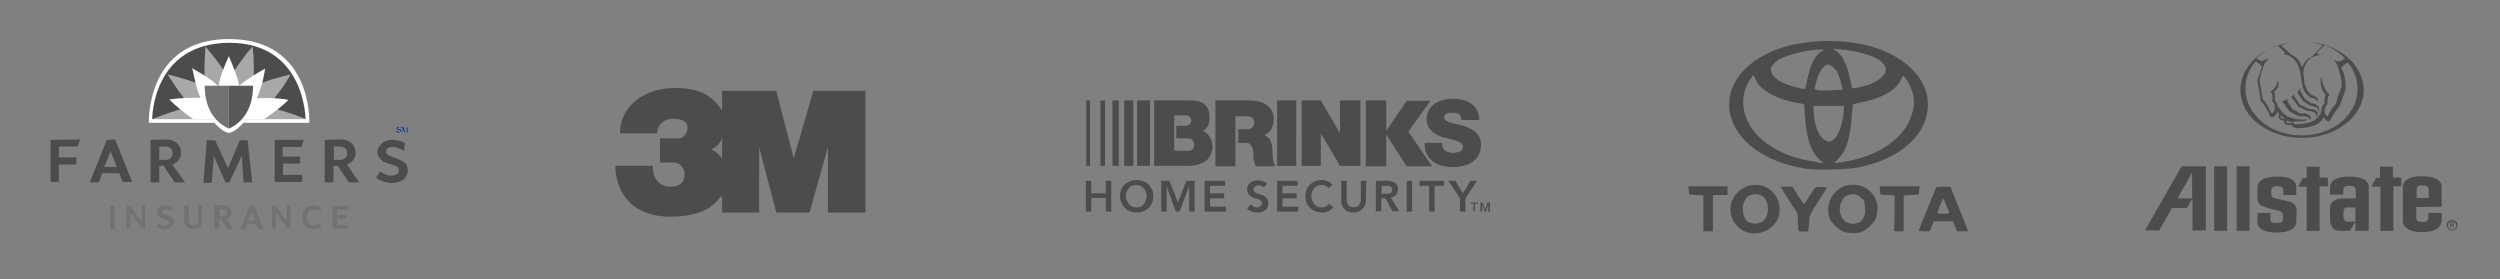<?xml version="1.0" encoding="utf-8"?>
<!-- Generator: Adobe Illustrator 22.1.0, SVG Export Plug-In . SVG Version: 6.00 Build 0)  -->
<svg version="1.1" id="Layer_1" xmlns="http://www.w3.org/2000/svg" xmlns:xlink="http://www.w3.org/1999/xlink" x="0px" y="0px"
	 viewBox="0 0 600 67" style="enable-background:new 0 0 600 67;" xml:space="preserve">
<rect x="0" y="0" width="600" height="67" fill="#808080" stroke="none"/>
<style type="text/css">
	.st0{fill:#FFFFFF;}
	.st1{fill:#013088;}
	.st2{fill:#B5C4EB;}
	.st3{fill:#E01A33;}
	.st4{fill:#B20032;}
	.st5{fill:#013186;}
	.st6{fill:#E21931;}
	.st7{fill:#4C4C4C;}
	.st8{fill:#A8A8A8;}
	.st9{fill:#003A5D;}
	.st10{fill:#1C4882;}
	.st11{fill:#CC2132;}
	.st12{fill:#CA222A;}
	.st13{fill:#002E94;}
	.st14{fill:#727272;}
	.st15{fill:#595959;}
	.st16{fill:#2AABE2;}
	.st17{fill:#015294;}
	.st18{fill:#0066B1;}
	.st19{fill:#A4CE4E;}
	.st20{fill:#0192D5;}
	.st21{fill:#0065A5;}
	.st22{fill:#A6A8AA;}
	.st23{fill:#F7F7F7;}
</style>
<g id="g3099_1_" transform="translate(-3.969 6.769)">
	<path id="path3010_1_" class="st0" d="M39.7,22.7h15.7c0,0,2.1,2.4,3.5,2.4c1.4,0,3.5-2.4,3.5-2.4h15.8c0,0,0.9-20.1-19.3-20.1
		C38.9,2.6,39.7,22.7,39.7,22.7z"/>
	<path id="path2995_1_" class="st7" d="M40.5,21.8h36.8c0,0-0.1-18.3-18.3-18.3C40.4,3.6,40.5,21.8,40.5,21.8z"/>
	<path id="path2997_1_" class="st8" d="M53.3,4.4c-0.3,3.2-0.3,6.3-0.2,9.5c-3-1.2-6-2.1-8.9-2.8c1.7,2.7,3.5,5.3,5.5,7.7
		c-3.1,0.8-6.2,1.8-9.1,3h36.7c-2.7-1.2-6-2.1-9.1-3c1.8-2.3,3.7-4.4,5.5-7.7c-3.1,0.7-6.1,1.6-8.9,2.8c0.1-3.1,0.2-6.2-0.2-9.5
		c-2.2,2.4-3.8,5-5.7,7.6C57.3,9.4,55.4,6.9,53.3,4.4L53.3,4.4z"/>
	<path id="path3002_1_" class="st0" d="M50.3,21.8c-2.3-1.6-4.2-3.2-5.7-4.7c2.6-0.4,4.9-0.4,7.5-0.4c-1.1-2.3-1.4-4.7-2-7.1
		c2.3,1.4,4.7,2.6,6.3,4.4c0.4-2.4,1.4-5,2.5-7.3c1,2.4,2,4.8,2.5,7.1c2.1-1.8,4.1-2.9,6.2-4.1c-0.4,2.6-1,5-2,7.1
		c2.5-0.1,5-0.1,7.6,0.4c-1.9,1.9-3.8,3.2-5.8,4.6L50.3,21.8L50.3,21.8z"/>
	<path id="path3004_1_" class="st14" d="M58.9,24.1V13.8h-5.8C53.1,19.8,56,22.8,58.9,24.1z"/>
	<path id="path3006_1_" class="st15" d="M58.9,24.1V13.8h5.8C64.7,19.8,61.8,22.8,58.9,24.1L58.9,24.1z"/>
	<path id="rect3012_1_" class="st7" d="M16.1,26.8v10.1h2v-4.2h4.2v-1.7h-4.2v-2.6h4.5l0.6-1.7L16.1,26.8L16.1,26.8z"/>
	<path id="path3019_1_" class="st7" d="M69.9,26.8v10.1h2l0,0h4.6v-1.7h-4.6v-2.7H76v-1.7h-4.2v-2.3h4.5l0.6-1.7L69.9,26.8
		L69.9,26.8z"/>
	<path id="path3029_1_" class="st7" d="M29.6,26.8l-4.1,10.2h2.2l0.8-2.2h4.1l0.8,2.1h2.3l-4.1-10.2L29.6,26.8L29.6,26.8z
		 M30.5,29.5l1.5,3.8h-3L30.5,29.5z"/>
	<path id="path3034_1_" class="st7" d="M40.1,26.8V37h2.1v-4h1l2.7,4h2.5l-3.1-4.3c0,0,2.1-0.6,2.1-2.7c0-3.2-3.2-3.3-3.2-3.3
		L40.1,26.8L40.1,26.8z M42.2,28.4h1.7c0,0,1.5,0.1,1.5,1.6c0,1.5-1.5,1.6-1.5,1.6h-1.7L42.2,28.4z"/>
	<path id="path3039_1_" class="st7" d="M81.9,26.8V37h2.1v-4h1l2.7,4h2.5l-3-4.3c0,0,2.1-0.6,2.1-2.7c0-3.2-3.2-3.3-3.2-3.3
		L81.9,26.8L81.9,26.8z M84.1,28.4h1.7c0,0,1.5,0.1,1.5,1.6c0,1.5-1.5,1.6-1.5,1.6h-1.7L84.1,28.4z"/>
	<path id="path3041_1_" class="st7" d="M55.3,30.7l-0.5,6.4h-2l0.8-10.2h2l3.1,6.7l2.8-6.7h1.9L64.5,37h-2.1L62,30.6L59,37h-0.9
		L55.3,30.7L55.3,30.7z"/>
	<path id="path3043_1_" class="st7" d="M94.2,35.9l1-1.5c1.9,1.2,3.2,1.3,4.4,0.4c0.2-0.8,0.1-1.3-0.3-1.6L95.9,32
		c-1.4-1.2-2-2.5-0.4-4.3c1.5-1.2,3.3-1.2,5.6-0.2l-0.1,1.9c-1.3-0.5-2.5-1.4-4-0.6c-0.8,1-0.1,1.4,0.4,1.8c2.1,0.8,3.8,1.4,4.2,2.3
		c0.6,1.7-0.1,2.6-0.6,3.3C98.6,37.9,95.8,37,94.2,35.9L94.2,35.9z"/>
	<path id="rect3045_1_" class="st14" d="M30.4,42.6h1.1v5.6h-1.1V42.6z"/>
	<path id="path3054_1_" class="st14" d="M35.3,44.4v3.7h-1v-5.5h0.9l2.7,3.7v-3.8h0.9v5.5h-0.8L35.3,44.4L35.3,44.4z"/>
	<path id="path3056_1_" class="st14" d="M70.2,44.4v3.7h-1v-5.5h0.9l2.7,3.7v-3.8h0.9v5.5H73L70.2,44.4z"/>
	<path id="path3058_1_" class="st14" d="M41.5,47.6l0.5-0.8c1,0.7,1.6,0.8,2.3,0.3c0.3-0.2,0.3-0.6,0-0.9l-1.9-0.8
		c-0.9-0.4-1.1-1.4-0.2-2.4c0.8-0.7,1.8-0.7,3.1-0.1l0,1.1c-0.7-0.3-1.7-0.8-2.2-0.3c-0.4,0.4-0.2,0.7,0.1,0.8
		c1.2,0.4,2.2,0.9,2.4,1.4c0.3,1-0.1,1.5-0.4,1.8C44,48.6,42.4,48.2,41.5,47.6z"/>
	<path id="path3060_1_" class="st14" d="M50.4,48.2c-2.1,0-2.3-1.9-2.3-1.9v-3.8h1.2v3.8c0,0,0,1,1.1,1c1,0,1.1-0.9,1.1-0.9v-3.9h1
		v3.8C52.6,46.3,52.6,48.2,50.4,48.2z"/>
	<path id="path3062_1_" class="st14" d="M55.4,42.5v5.6h1.2V46h0.5l1.5,2.2H60l-1.7-2.4c0,0,1.2-0.3,1.2-1.5c0-1.8-1.8-1.8-1.8-1.8
		H55.4z M56.6,43.4h1c0,0,0.8,0.1,0.8,0.9c0,0.8-0.8,0.8-0.8,0.8h-0.9L56.6,43.4L56.6,43.4z"/>
	<path id="path3064_1_" class="st14" d="M63.9,42.6l-2.2,5.6h1.2l0.4-1.2h2.2l0.4,1.2h1.3l-2.2-5.6L63.9,42.6L63.9,42.6z M64.4,44.1
		l0.8,2.1h-1.7L64.4,44.1z"/>
	<path id="path3066_1_" class="st14" d="M76.5,45.5c0-1.6,0.8-3,2.8-3c0.7,0,1.6,0.4,1.6,0.4l0.1,1.1c0,0-1-0.6-1.6-0.5
		c-1,0.1-1.8,0.6-1.8,2.1c0,1,0.8,1.7,1.7,1.7c0.7,0,1.4-0.5,1.4-0.5l0.4,0.9c0,0-1,0.5-1.8,0.5C77.8,48.2,76.5,47.3,76.5,45.5
		L76.5,45.5z"/>
	<path id="path3068_1_" class="st14" d="M83.8,42.6v5.5h3.6v-0.9h-2.5v-1.5h2.3v-0.9h-2.3v-1.2h2.4l0.3-0.9L83.8,42.6L83.8,42.6z"/>
	<path id="path3088_1_" class="st1" d="M99.2,24.6l0.2,0c0,0.1,0,0.1,0,0.2c0,0,0.1,0.1,0.1,0.1c0.1,0,0.1,0,0.2,0
		c0.1,0,0.1,0,0.2,0c0,0,0.1,0,0.1-0.1c0,0,0-0.1,0-0.1c0,0,0-0.1,0-0.1c0,0-0.1-0.1-0.1-0.1c0,0-0.1,0-0.2-0.1
		c-0.1,0-0.2-0.1-0.3-0.1c-0.1,0-0.1-0.1-0.2-0.1c0,0,0-0.1,0-0.2c0-0.1,0-0.1,0.1-0.2c0-0.1,0.1-0.1,0.2-0.1s0.2,0,0.2,0
		c0.1,0,0.2,0,0.3,0s0.1,0.1,0.2,0.1c0,0.1,0.1,0.1,0.1,0.2l-0.2,0c0-0.1,0-0.2-0.1-0.2c0,0-0.1-0.1-0.2-0.1c-0.1,0-0.2,0-0.2,0.1
		S99.4,24,99.4,24c0,0,0,0.1,0,0.1c0,0,0.1,0.1,0.3,0.1c0.2,0,0.2,0.1,0.3,0.1c0.1,0,0.1,0.1,0.2,0.1c0,0,0,0.1,0,0.2
		c0,0.1,0,0.1-0.1,0.2c0,0.1-0.1,0.1-0.2,0.2c-0.1,0-0.2,0-0.3,0c-0.1,0-0.2,0-0.3,0c-0.1,0-0.2-0.1-0.2-0.2
		C99.2,24.7,99.2,24.7,99.2,24.6L99.2,24.6z"/>
	<path id="path3090_1_" class="st1" d="M100.5,25v-1.3h0.3l0.3,1c0,0.1,0,0.2,0.1,0.2c0,0,0-0.1,0.1-0.2l0.3-0.9h0.2V25h-0.2v-1.1
		l-0.4,1.1h-0.2l-0.4-1.1V25L100.5,25L100.5,25z"/>
</g>
<g>
	<path class="st7" d="M531.4,55.4h3.1V39.9h-3.1V55.4L531.4,55.4z M536.8,55.4h3.1V39.9h-3.1V55.4L536.8,55.4z M527,39.9h-3.4
		l-8.8,15.4h3.4l3.1-5.4h3.6l1.3-2.3v7.7h3.2V39.9L527,39.9L527,39.9z M522.6,47.6l3.5-6.2v6.2H522.6z M551.1,53.3
		c0,0,0.3,2.5-4.7,2.5s-4.6-2.5-4.6-2.5v-2.2h3.1v1.2c0,0.4,0,0.8,0.2,1c0.4,0.3,2.1,0.3,2.5,0c0.3-0.2,0.3-0.9,0.3-0.9v-0.8
		c0-0.6-0.6-0.8-0.6-0.9c0,0-4-0.9-4.8-1.5c-0.8-0.7-0.7-1.6-0.7-1.6v-2.8c0.3-2.7,4.8-2.4,4.8-2.4s4.4-0.3,4.5,2.4v2h-3.1v-0.9
		c0-1-0.5-1.2-1.4-1.2c-1,0-1.5,0.2-1.5,1.3c0,0-0.2,1.2,0.6,1.5c0.8,0.2,3.5,0.8,3.8,0.9c0,0,1.7,0.4,1.7,2.2L551.1,53.3
		L551.1,53.3L551.1,53.3z M558.7,44.7v-2.1h-2V40h-3.1v2.7h-0.9l-1.2,2.1h2.1v10.6h3.1V44.7H558.7z M568.5,44.9
		c0-2.7-4.5-2.5-4.5-2.5s-4.5-0.3-4.8,2.4v1.9h3.2v-0.8c0-1.1,0.4-1.3,1.5-1.3c1,0,1.5,0.2,1.5,1.3v1.7h-2.9c0,0-3.5-0.2-3.3,2.7
		v2.6c0,0,0,2.5,2.4,2.5h2.4l1.3-2.2h-1.9c0,0-1,0.2-1-1.6c0-1.9,0.6-1.8,0.9-1.8h2v5.6h3.2L568.5,44.9L568.5,44.9z M576.3,44.7
		v-2.1h-2V40h-3.1v2.7h-0.9l-1.2,2.1h2.2v10.6h3.1V44.7H576.3L576.3,44.7z M579.9,47.5h3v-1.7c0-1-0.5-1.3-1.5-1.3
		c-1.1,0-1.4,0.1-1.4,1.2V47.5L579.9,47.5z M579.9,49.7v2.6c0,0-0.1,1,1.5,1c1.5,0,1.4-1,1.4-1v-1.2h3.2v1.7c0,3.2-4.7,2.9-4.7,2.9
		c-5,0-4.6-2.8-4.6-2.8v-8.2c0.3-2.7,4.8-2.4,4.8-2.4s4.5-0.1,4.5,2.5v4.8L579.9,49.7z M587.2,54c0-0.7,0.6-1.2,1.3-1.2
		c0.7,0,1.3,0.5,1.3,1.2c0,0.7-0.6,1.3-1.3,1.3C587.8,55.3,587.2,54.7,587.2,54z M588.5,55.1c0.6,0,1-0.4,1-1s-0.4-1-1-1
		c-0.6,0-1,0.4-1,1C587.4,54.6,587.9,55.1,588.5,55.1z M588.2,54.7H588v-1.4h0.5c0.3,0,0.5,0.1,0.5,0.4c0,0.3-0.2,0.4-0.4,0.4
		l0.4,0.6h-0.2l-0.4-0.6h-0.2L588.2,54.7L588.2,54.7L588.2,54.7z M588.5,53.9c0.2,0,0.3,0,0.3-0.2c0-0.2-0.2-0.2-0.3-0.2h-0.3v0.4
		H588.5L588.5,53.9z M549,23.7c0,0.1,0,0.2-0.1,0.3c0,0,0,0.1,0,0.1c0,0,0.2,0.3,0.2,0.4c0.1,0.1,0.1,0.2,0.2,0.3
		c0.1,0.2,0.3,0.4,0.4,0.6c0.1,0.1,0.1,0.1,0.1,0.2c0.1,0.2,0.4,0.6,0.4,0.6s0.3,0.1,0.4,0.2c0.2,0.1,0.5,0.2,0.7,0.4l0.2,0.1
		c0.1,0.1,0.5,0.3,0.5,0.3c0,0,0.7,0,1,0c0.3,0,0.7,0.1,1,0.3c0.3,0.2,0.5,0.4,0.6,0.7c0,0.2-0.1,0.4-0.2,0.5l-0.1,0.1l0-0.1
		c0-0.3-0.2-0.5-0.4-0.6c-0.4-0.2-0.8-0.2-1.3-0.2c-0.1,0-0.8,0-0.9,0h0h0c0,0-0.5-0.3-0.6-0.3c-0.1,0-0.2-0.1-0.4-0.2
		c-0.2-0.1-0.4-0.2-0.6-0.3c-0.1-0.1-0.5-0.3-0.5-0.3l0,0l0,0c-0.1-0.1-0.2-0.2-0.2-0.2l-0.6-0.8c-0.4-0.6-1.1-1.5-1.1-1.5l0.1,0
		c0.3-0.1,0.9-0.4,1-0.5L549,23.7L549,23.7L549,23.7z"/>
	<g>
		<path class="st7" d="M550.6,22.7c0,0.2,0,0.4,0,0.4c0.1,0.2,0.3,0.4,0.5,0.7c0.2,0.3,0.5,0.7,0.7,1.1c0.1,0.1,0.2,0.3,0.2,0.3
			c0,0,0.5,0.2,0.6,0.2c0.3,0.1,0.6,0.3,0.8,0.4l0.1,0l0.5,0.3c0,0,0.7,0.1,1,0.1c0.4,0.1,0.7,0.2,1,0.5c0.4,0.4,0.3,0.7,0.2,0.9
			c-0.1,0.3-0.3,0.5-0.5,0.6c0.3-0.3,0.2-0.8,0.1-0.9c-0.3-0.3-0.6-0.5-1.2-0.6l0,0l-0.9-0.1h0h0c0,0-0.4-0.2-0.6-0.3
			c-0.2-0.1-0.7-0.3-1-0.5l-0.5-0.2h0v0c0,0-0.2-0.2-0.2-0.3c-0.5-0.6-1.5-2.1-1.5-2.1l0,0c0.2-0.1,0.6-0.4,0.7-0.6l0.1-0.1
			L550.6,22.7L550.6,22.7z M552,21.1l0.1,0.2c0,0.2,0,0.4,0,0.6c0,0,0.8,1.3,0.9,1.5c0.1,0.2,0.3,0.5,0.3,0.5s0.3,0.1,0.4,0.2
			l0.1,0.1c0.2,0.1,0.4,0.2,0.5,0.3c0.1,0.1,0.4,0.3,0.4,0.3c0,0,0.5,0.1,0.6,0.1c0.3,0.1,0.5,0.1,0.7,0.3c0.3,0.2,0.6,0.6,0.6,0.9
			c0,0.5-0.3,0.7-0.3,0.7c0.2-0.5-0.1-0.9-0.3-1c-0.2-0.1-0.5-0.2-0.9-0.3c-0.3-0.1-0.6-0.1-0.6-0.1h0h0c0,0-0.4-0.3-0.5-0.3
			c-0.2-0.1-0.4-0.3-0.6-0.4l-0.1-0.1l-0.5-0.3h0v0c-0.1-0.1-0.2-0.2-0.2-0.3l-0.1-0.1c-0.3-0.4-1.2-1.8-1.2-1.8l0,0
			c0.3-0.2,0.6-0.6,0.6-0.7L552,21.1L552,21.1z"/>
		<path class="st7" d="M554.6,10.1c1,0.2,2,0.4,2.9,0.8l-0.1,0.1c-0.3,0.2-0.7,0.7-1.1,1.1c-0.6,0.7-1.3,1.4-1.6,1.6
			c-0.8,0.3-1.6,1.1-1.9,1.8c-0.1,0.3-0.2,0.5-0.3,0.7c-0.2-0.7-0.5-1.3-1-1.9c-0.4-0.5-1-0.9-1.6-1.2c0,0-1.6-1.5-2.3-2.1
			c-0.1,0-0.1-0.1-0.2-0.1c0.9-0.3,1.8-0.6,2.8-0.7c-7.1,0.7-12.5,5.6-12.5,11.4c0,6.4,6.6,11.5,14.8,11.5c8.2,0,14.8-5.2,14.8-11.5
			C567.2,15.7,561.7,10.8,554.6,10.1z M547.1,11.4c0.3,0.3,0.5,0.4,0.6,0.6c0.1,0.1,0.2,0.2,0.4,0.3c0.2,0.2,0.3,0.4,0.3,0.5
			c0,0,0,0-0.1,0.1l-0.1,0l0,0.2h0.1c0.8,0,1.6,0.5,2.1,1c0.9,0.8,1.5,2.2,1.7,3.5c0.1,0.8,0.2,1.1,0.2,1.4c0,0.2,0.1,0.3,0.1,0.5
			c0.1,0.7,0.2,1.3,0.3,1.6c0,0.1,0.2,0.3,0.2,0.5c0.1,0.1,0.1,0.3,0.2,0.3c0.1,0.2,0.2,0.4,0.2,0.4l0,0l0,0c0,0,0.2,0.2,0.3,0.3
			c0.1,0.1,0.3,0.3,0.5,0.5l0.1,0.1l0.2,0.2l0,0l0.5,0.1c0.5,0.1,1.1,0.4,1.2,0.8v0.1l0.1-0.1c0.1-0.2,0.1-0.4,0-0.6
			c-0.1-0.3-0.5-0.6-1.1-0.8l-0.4-0.1c0,0-0.1-0.2-0.2-0.3c0,0,0,0-0.1-0.1c-0.1-0.1-0.3-0.3-0.5-0.5c-0.1-0.1-0.2-0.1-0.2-0.2
			c0-0.2-0.1-0.4-0.2-0.6c-0.1-0.2-0.2-0.5-0.3-0.7c-0.1-0.2-0.1-0.6-0.2-1.1l0-0.3c-0.1-0.5-0.1-1-0.2-1.5c0-0.1,0-0.2,0-0.3
			c0.1-0.6,0.3-1.2,0.6-1.9c0.4-0.8,1.2-1.3,1.2-1.4c0.6-0.4,1.5-0.6,1.9-0.7c0.1,0,0.2-0.1,0.2-0.2c0,0-0.5-0.1-0.6-0.2
			c0-0.1,0-0.2,0.1-0.3c0.2-0.2,0.4-0.4,0.6-0.6c0.4-0.4,0.8-0.8,1.2-1.1l0,0l0,0c0,0,0,0,0,0c1.9,0.8,3.6,1.9,4.8,3.2
			c-0.3,0.2-0.5,0.4-0.6,0.4c-0.5,0.3-1,0.5-1.3,0.3l0,0c-0.1,0-0.3-0.1-0.4-0.2l0,0l-0.1,0l-0.1,0l-0.1,0l0.1,0.1
			c0.3,0.3,0.4,0.6,0.6,1l0.1,0.2c0,0.1,0.1,0.2,0.1,0.3c0,0,0,0.1,0,0.1c0,0.1,0.1,0.2,0.1,0.2c0,0.1,0.1,0.2,0.1,0.3
			c0.1,0.3,0.2,0.6,0.3,1.1c0.3,1.1,0.4,2,0.4,2.8l0,0c0,0,0,0.1,0,0.1l-0.3,0.8c-0.4,1.1-0.9,2.6-1,3.2c0,0.1,0,0.1,0,0.1
			c-1,1-1.7,2.3-2,3c0,0.1-0.1,0.1-0.1,0.1c-0.1,0-0.2-0.1-0.3-0.2c-0.3-0.2-0.4-0.7-0.4-1.2c0-0.6,0.3-1.2,0.7-1.5c0,0,0-0.1,0-0.2
			v0c-0.1-0.7,0.1-1.8,0.5-2.1l0,0l0,0c-1.2-1-1.8-2.8-1.9-4.1v-0.1l-0.1,0l-0.1,0.1c-0.1,0.9,0,1.8,0.1,2.2c0.3,1.3,1.1,2,1.1,2
			c-0.3,0.3-0.4,1.5-0.3,2c0,0,0,0,0,0l0,0c-0.6,0.5-0.7,1.1-0.8,1.6c0,0.1,0,0.3,0,0.5c-0.1,0.2-0.2,0.3-0.3,0.5
			c-0.5,0.8-0.9,1.3-1.8,1.7c-1.2,0.6-3.6,0.8-4.2,0.7c-0.2,0-0.4-0.2-0.4-0.3c0-0.1,0-0.2,0.1-0.3c0,0,0.1-0.1,0.1-0.1
			c1.2,0.1,2.5,0,2.9-0.2l0.1-0.3c-1,0.3-3.2-0.1-4.2-0.5c-1.2-0.5-1.5-1-2.5-2.3l-0.3-0.3c0-0.4-0.1-0.7-0.3-1
			c-0.2-0.3-0.4-0.5-0.4-0.5c0.2-0.5,0.1-1.6-0.1-2c1-0.8,1.3-1.5,0.9-2.5l0,0l-0.1,0l-0.1,0l0,0.1c0.1,1.1-0.9,1.9-1.6,2.4
			l-0.1,0.1l0.1,0c0.6,0.3,0.6,1.5,0.4,2.2v0l0,0c0.1,0.1,0.2,0.2,0.3,0.2c0.5,0.7,0.5,1.9-0.1,2.6c-0.1,0.1-0.2,0.2-0.3,0.1
			c-0.1,0-0.2-0.2-0.2-0.3l0,0l0,0l-0.2-0.3c-0.4-1-0.8-1.8-1.8-2.9c0,0,0-0.1,0-0.1c-0.2-1.5-0.4-2.5-0.6-3.6l-0.1-0.5
			c0-0.1,0-0.1,0-0.1c0.1-1.1,0.4-2,0.8-3l0.2-0.6c0-0.1,0.2-0.5,0.2-0.5l0-0.1c0.2-0.4,0.6-0.7,0.9-1l0.1-0.1l-0.1,0l-0.2,0
			c-0.2,0-0.5,0.2-0.7,0.3c-0.3,0.2-0.7,0.3-1,0.2c0,0-0.4-0.2-0.6-0.4c-0.1-0.1-0.2-0.1-0.3-0.2c1.3-1.3,3-2.4,4.9-3.1
			C546.9,11.2,547,11.3,547.1,11.4L547.1,11.4z M550.2,29.3L550.2,29.3c-0.1,0.1-0.2,0.2-0.4,0.2c-0.5,0.1-0.8,0.1-1-0.1
			c-0.1-0.1-0.1-0.3,0-0.5c0,0,0,0,0,0c0.1,0.1,0.2,0.1,0.3,0.2C549.5,29.1,549.8,29.2,550.2,29.3L550.2,29.3z M548.3,28.5
			c-0.1,0-0.2,0-0.3,0c-0.3,0-0.5-0.1-0.6-0.3c-0.1-0.1,0-0.3,0-0.5C547.8,28,548,28.3,548.3,28.5z M552.4,32.5
			c-7.5,0-13.5-5-13.5-11.3c0-2.5,0.9-4.7,2.5-6.5c0.2,0.2,0.4,0.3,0.4,0.3l1.1,0.9c-0.1,0.4-0.3,0.8-0.4,1.2
			c-0.3,0.9-0.7,1.8-0.7,2.5c0,0,0,0.1,0,0.1c0.1,0.5,0.2,1.1,0.3,1.7c0.2,0.9,0.4,1.8,0.4,2.5c0,0.2,0.1,0.3,0.1,0.3
			c0.5,0.5,1.2,1.5,2.1,3.3c0,0.1,0,0.1,0,0.1c0.1,0.2,0.2,0.4,0.3,0.5c0.1,0.1,0.4,0.1,0.6,0l0,0l0,0c0.5-0.3,0.8-0.8,1-1.3
			c0.1,0.2,0.3,0.3,0.4,0.5c-0.1,0.3-0.2,0.8,0,1.1c0.1,0.2,0.3,0.4,0.7,0.5c0.2,0,0.3,0,0.5,0c-0.1,0.2,0,0.5,0.1,0.7
			c0.1,0.2,0.3,0.4,0.8,0.4c0.3,0,0.6,0,0.9-0.1c0.1,0.5,0.5,0.7,0.9,0.8c0.4,0.1,0.9,0.1,1.8,0c1.2-0.1,2.6-0.5,3-0.7
			c1.1-0.6,1.4-0.9,1.9-1.7c0-0.1,0.1-0.1,0.1-0.2c0.1,0.2,0.2,0.4,0.4,0.6c0.3,0.3,0.6,0.4,0.8,0.4c0.2,0,0.3-0.1,0.4-0.3
			c0.5-1.1,1.5-2.5,2.2-3.4c0,0,0-0.1,0.1-0.1c0.2-0.6,0.7-2.2,1.1-3.1l0.2-0.6c0-0.1,0-0.1,0-0.2c0.1-1.4-0.1-2.7-0.4-3.8
			c-0.1-0.4-0.3-0.7-0.5-1c0-0.1-0.1-0.2-0.1-0.3v0l0,0c0.2-0.4,0.9-0.8,1.4-1.2l0.2-0.1c1.5,1.8,2.3,3.9,2.3,6.3
			C565.9,27.5,559.9,32.5,552.4,32.5L552.4,32.5z"/>
	</g>
</g>
<path class="st7" d="M195.2,21.8L190.5,38l-4.2-16.2h-13v4.7c-1.9-2.6-4.1-5.4-11.3-5.4c-7.2,0-13.2,4.2-13.2,10.9h8.9
	c0.1-2.2,1.8-3.5,3.7-3.5c2,0,3.6,0.5,3.6,2.1c0,1.6-1.2,2.6-1.9,2.6h-4.7V39h3.2c2.1,0.1,2.7,1.8,2.7,2.9c0,1.1-0.4,2.9-3.4,2.9
	c-3,0-4.4-2.5-4.2-5h-9c0,5.4,3.1,12.2,13.2,12.2c10.1,0,11.3-4.6,12.4-4.9V51h8.9V35.3l4.1,15.7h8l4.4-15.7V51h9V21.8H195.2z
	 M173.3,38.1c-0.4-0.9-1.9-2-2.7-2.3c1.2-0.3,2.3-1.4,2.7-2.7V38.1L173.3,38.1z"/>
<path class="st7" d="M419.1,55.7c-1.3-0.5-2.3-1.4-3.1-2.7c-2-3.6,0.5-8.1,4.6-8.6c3.5-0.4,6.5,2.3,6.5,5.8c0,1.6-0.4,2.6-1.4,3.8
	C424.1,55.8,421.3,56.5,419.1,55.7z M423.2,53c0.7-0.7,1.1-1.6,1.1-2.8c0-2.2-1.1-3.6-3-3.6c-1.3,0-2.2,0.6-2.7,1.8
	c-0.7,1.6-0.2,4.2,0.9,4.8C420.7,53.9,422.2,53.8,423.2,53z M442.7,55.7c-1.1-0.3-2.9-1.9-3.5-3.1c-0.9-2.1-0.4-4.9,1.4-6.6
	c3-2.9,8-1.9,9.6,1.9c0.6,1.3,0.5,3.5-0.1,4.7c-0.6,1.2-2.4,2.8-3.5,3.1C445.5,56.1,443.9,56,442.7,55.7z M446.1,53.4
	c0.4-0.1,0.9-0.6,1.1-1.1c0.4-0.7,0.5-1.1,0.4-2.5c-0.1-1.5-0.1-1.7-1-2.4c-0.7-0.6-1.1-0.8-1.8-0.8c-1.4,0-2.3,0.6-2.8,1.7
	c-1.1,2.3-0.1,4.8,1.9,5.3C444.8,53.8,445,53.8,446.1,53.4z M408.8,51.2v-4.3l-1.7-0.1l-1.7-0.1l-0.1-1l-0.1-1h9.4v2.1h-3.5v8.7
	h-2.3V51.2z M431.7,55.4c-0.1-0.1-0.2-1.1-0.2-2.2c0-1.1-0.1-2.1-0.2-2.2c-0.1-0.1-1.1-1.6-2.1-3.2l-1.9-3h2.9l1.3,2.1
	c0.7,1.1,1.4,2.1,1.4,2.1c0.1,0,0.7-0.9,1.4-2c0.7-1.1,1.4-2.1,1.5-2.1c0.1,0,0.8-0.1,1.5,0l1.2,0.1l-2.1,3.3
	c-2,3.1-2.1,3.4-2.2,4.6c0,1.2-0.1,1.5-0.2,2.5C434.1,55.6,432,55.7,431.7,55.4z M454.7,51.2v-4.3l-1.7-0.1l-1.7-0.1l-0.1-1l-0.1-1
	h9.6l-0.1,1l-0.1,1l-1.8,0.1l-1.8,0.1v8.6h-2.3L454.7,51.2L454.7,51.2z M460.5,55.4c0-0.1,0.9-2.5,2.1-5.3l2.1-5.2l1.7-0.1
	c1.2,0,1.7,0,1.8,0.2c0,0.2,1,2.5,2.1,5.3c1.1,2.7,2,5,2,5.1c0,0.1-0.6,0.1-1.3,0.1h-1.3l-0.5-1.2l-0.5-1.2h-4.6l-0.5,1.2l-0.5,1.2
	h-1.2C461.1,55.5,460.5,55.4,460.5,55.4z M467.8,51.1c0-0.1-0.2-0.7-0.5-1.4c-0.3-0.6-0.6-1.4-0.7-1.7c-0.2-0.5-0.3-0.5-0.9,1.1
	c-0.4,0.9-0.7,1.8-0.7,1.9c0,0.2,0.4,0.3,1.4,0.3C467.2,51.3,467.8,51.2,467.8,51.1z M433.5,40.5c-8.4-1.3-14.7-5.1-17.3-10.4
	c-3.3-6.8,0.3-13.9,8.9-17.7c5.3-2.3,12.5-3.1,19.3-2.2c10.8,1.4,18.3,7.6,18.3,14.9c0,7-6.3,12.9-16.3,15
	C444,40.7,435.9,40.9,433.5,40.5L433.5,40.5z M436.7,38.3c-2-1.7-3.2-5.2-3.5-10.4l-0.2-2.9l-2.2-0.4c-2.6-0.5-5.2-1.5-6.9-2.7
	c-1.3-0.9-2-1.6-2.7-3.1l-0.4-0.8l-0.8,1.1c-2,3-2.2,6.8-0.4,10.3c2.2,4.5,8.1,8.1,14.7,9.2c1,0.1,1.9,0.3,2.1,0.4
	C437.6,39.3,437.7,39.1,436.7,38.3z M444.7,38.4c6.3-1.4,11.2-4.8,13.3-8.9c1.2-2.4,1.6-4.5,1.2-6.5c-0.3-1.5-1.2-3.5-2-4.4
	l-0.5-0.5l-0.5,1.1c-1.2,2.5-4.6,4.4-9.6,5.4l-1.9,0.4l-0.3,3.1c-0.4,5.3-1.3,8.1-3.2,10l-1,1l1.2-0.1
	C442.1,38.9,443.6,38.7,444.7,38.4L444.7,38.4z M440.3,33.3c1.2-1.2,2.2-4.6,2.2-7.1v-0.8h-7.3l0.1,1.8c0.2,2.6,1,4.9,2,5.9
	C438.5,34.2,439.3,34.3,440.3,33.3L440.3,33.3z M442.2,21.5c0.1-0.1-0.7-3.1-1.1-3.9c-0.5-1-1.7-2.1-2.3-2.1c-1.1,0-2.3,1.8-2.9,4.1
	c-0.2,0.8-0.4,1.6-0.4,1.7c0,0.1,0.4,0.3,1,0.4C437.4,21.8,442.1,21.6,442.2,21.5z M433.7,19.3c0.7-3.6,1.9-6.1,3.5-7l0.7-0.4h-1.2
	c-2.9,0-8.3,1.4-10,2.5c-0.5,0.4-1.1,1-1.4,1.4c-0.4,0.7-0.4,0.9-0.1,1.7c0.7,1.7,3.5,3.1,7.9,3.9C433.2,21.4,433.5,20.4,433.7,19.3
	z M448.3,20.4c2.6-0.9,4.3-2.4,4.3-3.7c0-1-1.1-2.2-2.7-2.9c-1.8-0.9-5.3-1.7-7.8-1.9l-2.2-0.2l0.7,0.5c1.8,1.2,2.9,3.7,3.8,8.6
	c0.1,0.5,0.1,0.5,1.5,0.2C446.7,20.8,447.8,20.5,448.3,20.4L448.3,20.4z"/>
<path class="st7" d="M332.7,31.4l4.9-7.2h5.7l-5.3,7.4l5.7,8.3h-6.1l-4.9-7.6v7.6h-4.9V24.1h4.9L332.7,31.4L332.7,31.4z M260.7,24.1
	h0.9v15.7h-0.9V24.1z M264.1,24.1h1.1v15.7h-1.1C264.1,39.8,264.1,24.1,264.1,24.1z M267,24.1h1.5v15.7H267
	C267,39.8,267,24.1,267,24.1z M269.8,24.1h2.2v15.7h-2.2V24.1z M272.9,24.1h3.1v15.7h-3.1C272.9,39.8,272.9,24.1,272.9,24.1z
	 M291,35.3L291,35.3c0,0,0,2.6-2.2,3.7c-1.2,0.6-2.6,0.9-3.9,0.8l-3,0h-4.9V24.1h8.4c2.4,0,4.9,0.4,4.9,4.2c0,0,0.1,2.6-1.8,3.1
	C288.5,31.3,290.9,32,291,35.3L291,35.3z M285.3,36.2L285.3,36.2c0,0,1.3-0.1,1.3-1.3c0-1.1-0.5-1.7-1.7-1.7h-2.6v-3h2.4
	c0,0,1.2-0.2,1.2-1.2c0.1-0.6-0.4-1.2-1-1.3c-0.1,0-0.2,0-0.2,0h-2.9v8.4C281.8,36.2,285.3,36.2,285.3,36.2z M305.4,37L305.4,37
	c0,0,0.1,2.3,0.7,2.9h-4.7c-0.4-0.8-0.6-1.7-0.6-2.6c0,0,0.2-2.6-1.4-3h-2.2v-3.3h2.6c0.7-0.2,1.2-0.8,1.2-1.5
	c0.1-0.8-0.5-1.4-1.2-1.6h-3.3v12h-4.8V24.1h8.2c0,0,2.9,0,4.2,1.2c0,0,1.6,0.9,1.6,3.3c0,0,0.1,2.1-1.3,3.2c-0.3,0.3-0.6,0.5-1,0.6
	c0.6,0.3,1.1,0.7,1.5,1.2C304.7,33.6,305.5,34.3,305.4,37L305.4,37z M306.5,24.1h4.6v15.7h-4.6V24.1L306.5,24.1z M321.6,24.1h4.9
	v15.7h-4.9l-4.6-7.8v7.8h-4.6V24.1h4.6l4.6,7.9V24.1L321.6,24.1z M342.6,37.3L342.6,37.3c-0.7-1-0.7-2.6-0.7-3h4.2
	c0,1.4,0.7,1.8,0.7,1.8c1.3,1,3.2,0.4,3.2,0.4c0.5-0.1,1-0.5,1.1-1c0.1-0.3,0-0.6-0.2-0.9c-0.1-0.1-0.2-0.2-0.3-0.3
	c-0.8-0.6-3.7-1.2-3.7-1.2c-3.3-0.8-4.1-2.7-4.1-2.7c-0.7-1.6-0.5-3.4,0.7-4.8c1.9-2,5.1-1.9,5.1-1.9c3.1,0,4.5,1.2,4.5,1.2
	c1.3,0.9,2,2.4,1.9,3.9h-4.3c0.1-0.6-0.2-1.2-0.8-1.5c-0.7-0.4-2.1-0.2-2.1-0.2c-0.6,0-1.1,0.4-1.2,1c0,0.2,0,0.4,0.1,0.5
	c0.4,0.6,1.7,0.9,1.7,0.9l2.8,0.7c2.5,0.7,3.5,2.1,3.5,2.1c1.4,1.9,0.4,4.4,0.4,4.4c-0.9,2.4-3.5,3-3.5,3c-1.8,0.5-3.6,0.5-5.4,0.1
	C344.7,39.5,343.4,38.6,342.6,37.3z M260.6,43.4h1.3v3h3.5v-3h1.3v7.4h-1.3v-3.3h-3.5v3.3h-1.3C260.6,50.8,260.6,43.4,260.6,43.4z
	 M268.8,47.1c0-0.6,0.1-1.1,0.3-1.6c0.2-0.5,0.5-0.9,0.8-1.2c0.3-0.3,0.8-0.6,1.3-0.8c0.5-0.2,1-0.3,1.6-0.3c0.5,0,1.1,0.1,1.6,0.3
	c0.5,0.2,0.9,0.4,1.3,0.8c0.3,0.3,0.6,0.8,0.8,1.2c0.2,0.5,0.3,1.1,0.3,1.6c0,0.5-0.1,1.1-0.3,1.6c-0.2,0.5-0.5,0.9-0.8,1.2
	c-0.4,0.3-0.8,0.6-1.3,0.8c-0.5,0.2-1,0.3-1.6,0.3s-1.1-0.1-1.6-0.3c-0.9-0.3-1.7-1.1-2-2C268.9,48.2,268.8,47.7,268.8,47.1
	L268.8,47.1z M270.2,47c0,0.4,0.1,0.7,0.2,1.1c0.1,0.3,0.3,0.6,0.5,0.9c0.2,0.2,0.5,0.4,0.8,0.6c0.3,0.1,0.7,0.2,1,0.2
	s0.7-0.1,1-0.2c0.3-0.1,0.6-0.3,0.8-0.6c0.2-0.3,0.4-0.6,0.5-0.9c0.1-0.3,0.2-0.7,0.2-1.1c0-0.3-0.1-0.7-0.2-1
	c-0.1-0.3-0.3-0.6-0.5-0.8c-0.2-0.2-0.5-0.4-0.8-0.6c-0.3-0.1-0.7-0.2-1-0.2s-0.7,0.1-1,0.2c-0.3,0.1-0.6,0.3-0.8,0.6
	c-0.2,0.2-0.4,0.5-0.5,0.8C270.2,46.3,270.2,46.7,270.2,47L270.2,47z M278.7,43.4h2l2,5.2l2-5.2h2v7.4h-1.3v-6.1l-2.3,6.1h-0.9
	l-2.2-6.1v6.1h-1.3L278.7,43.4L278.7,43.4z M289.1,43.4h4.9v1.2h-3.6v1.8h3.4v1.2h-3.4v2h3.8v1.2h-5.1V43.4L289.1,43.4z M303.3,45
	c-0.1-0.2-0.3-0.3-0.6-0.4s-0.5-0.1-0.7-0.1c-0.2,0-0.3,0-0.4,0.1c-0.1,0-0.3,0.1-0.4,0.2c-0.1,0.1-0.2,0.2-0.3,0.3
	c-0.1,0.1-0.1,0.3-0.1,0.4c0,0.2,0.1,0.4,0.3,0.6c0.2,0.1,0.4,0.3,0.6,0.3c0.3,0.1,0.5,0.2,0.9,0.3c0.3,0.1,0.6,0.2,0.9,0.4
	c0.3,0.2,0.5,0.4,0.6,0.6c0.2,0.3,0.3,0.7,0.3,1.1c0,0.4-0.1,0.7-0.2,1c-0.1,0.3-0.3,0.5-0.6,0.7c-0.3,0.2-0.6,0.3-0.9,0.4
	c-0.3,0.1-0.7,0.1-1,0.1c-0.5,0-0.9-0.1-1.3-0.2c-0.4-0.2-0.8-0.4-1.1-0.8l1-1c0.2,0.2,0.4,0.4,0.6,0.6c0.3,0.1,0.5,0.2,0.8,0.2
	c0.2,0,0.3,0,0.4-0.1c0.2,0,0.3-0.1,0.4-0.2s0.2-0.2,0.3-0.3c0.1-0.1,0.1-0.3,0.1-0.4c0-0.2-0.1-0.5-0.3-0.6
	c-0.2-0.2-0.4-0.3-0.6-0.4c-0.3-0.1-0.6-0.2-0.9-0.3s-0.6-0.2-0.9-0.4c-0.3-0.2-0.5-0.4-0.6-0.6c-0.2-0.3-0.3-0.7-0.3-1
	c0-0.3,0.1-0.7,0.2-1c0.2-0.3,0.4-0.5,0.6-0.7c0.3-0.2,0.6-0.3,0.9-0.4c0.3-0.1,0.7-0.1,1-0.1c0.4,0,0.8,0.1,1.1,0.2
	c0.4,0.1,0.7,0.3,1,0.6L303.3,45L303.3,45z M306.5,43.4h4.9v1.2h-3.6v1.8h3.4v1.2h-3.4v2h3.8v1.2h-5.1V43.4L306.5,43.4z M318.8,45.1
	c-0.2-0.2-0.5-0.5-0.8-0.6c-0.2-0.1-0.5-0.1-0.8-0.1c-0.4,0-0.7,0.1-1,0.2c-0.3,0.1-0.6,0.3-0.8,0.6c-0.2,0.2-0.4,0.5-0.5,0.8
	c-0.1,0.3-0.2,0.7-0.2,1c0,0.4,0.1,0.7,0.2,1.1c0.1,0.3,0.3,0.6,0.5,0.9c0.2,0.2,0.5,0.4,0.8,0.6c0.3,0.1,0.7,0.2,1,0.2
	c0.3,0,0.6-0.1,0.9-0.2c0.3-0.2,0.6-0.4,0.8-0.7l1.1,0.8c-0.3,0.4-0.7,0.8-1.2,1c-0.5,0.2-1,0.3-1.5,0.3c-0.5,0-1.1-0.1-1.6-0.3
	c-0.9-0.3-1.7-1.1-2.1-2c-0.2-0.5-0.3-1-0.3-1.6c0-0.6,0.1-1.1,0.3-1.6c0.2-0.5,0.5-0.9,0.8-1.2c0.3-0.3,0.8-0.6,1.2-0.8
	c0.5-0.2,1-0.3,1.6-0.3c0.5,0,1,0.1,1.4,0.3c0.5,0.2,0.9,0.5,1.2,0.9L318.8,45.1L318.8,45.1z M327.8,48.1c0,0.4-0.1,0.8-0.2,1.2
	c-0.2,0.3-0.4,0.7-0.7,0.9c-0.3,0.3-0.6,0.5-0.9,0.6c-0.8,0.3-1.6,0.3-2.4,0c-0.3-0.1-0.7-0.3-0.9-0.6c-0.3-0.3-0.5-0.6-0.6-0.9
	c-0.2-0.4-0.2-0.8-0.2-1.2v-4.7h1.3V48c0,0.2,0,0.4,0.1,0.6c0.1,0.2,0.2,0.4,0.3,0.6c0.1,0.2,0.3,0.3,0.5,0.4c0.5,0.2,1.1,0.2,1.6,0
	c0.2-0.1,0.4-0.2,0.5-0.4c0.1-0.2,0.2-0.3,0.3-0.6c0.1-0.2,0.1-0.4,0.1-0.6v-4.6h1.3L327.8,48.1L327.8,48.1z M330.2,43.4h2.6
	c0.3,0,0.7,0,1,0.1c0.3,0.1,0.6,0.2,0.9,0.3c0.3,0.2,0.5,0.4,0.6,0.6c0.2,0.3,0.2,0.7,0.2,1c0,0.5-0.1,1-0.4,1.3
	c-0.3,0.4-0.8,0.6-1.3,0.7l2,3.3h-1.6l-1.7-3.1h-1v3.1h-1.3L330.2,43.4z M332.5,46.5c0.2,0,0.4,0,0.6,0c0.2,0,0.3-0.1,0.5-0.1
	c0.2-0.1,0.3-0.2,0.4-0.3c0.1-0.2,0.2-0.4,0.1-0.6c0-0.2,0-0.4-0.1-0.5c-0.1-0.1-0.2-0.2-0.3-0.3c-0.2-0.1-0.3-0.1-0.5-0.1
	c-0.2,0-0.3,0-0.5,0h-1.1v2C331.5,46.5,332.5,46.5,332.5,46.5z M337.6,43.4h1.3v7.4h-1.3V43.4L337.6,43.4z M343,44.6h-2.3v-1.2h5.9
	v1.2h-2.3v6.2H343L343,44.6z M350.4,47.6l-2.8-4.2h1.7l1.8,3l1.8-3h1.6l-2.8,4.2v3.2h-1.3L350.4,47.6L350.4,47.6z M353.7,48.9h-0.7
	v-0.3h1.7v0.3h-0.7v1.8h-0.4L353.7,48.9z M355.2,48.6h0.6l0.6,1.7l0.6-1.7h0.6v2.2h-0.4v-1.8l-0.6,1.8h-0.3l-0.6-1.8v1.8h-0.4V48.6
	L355.2,48.6z"/>
</svg>
